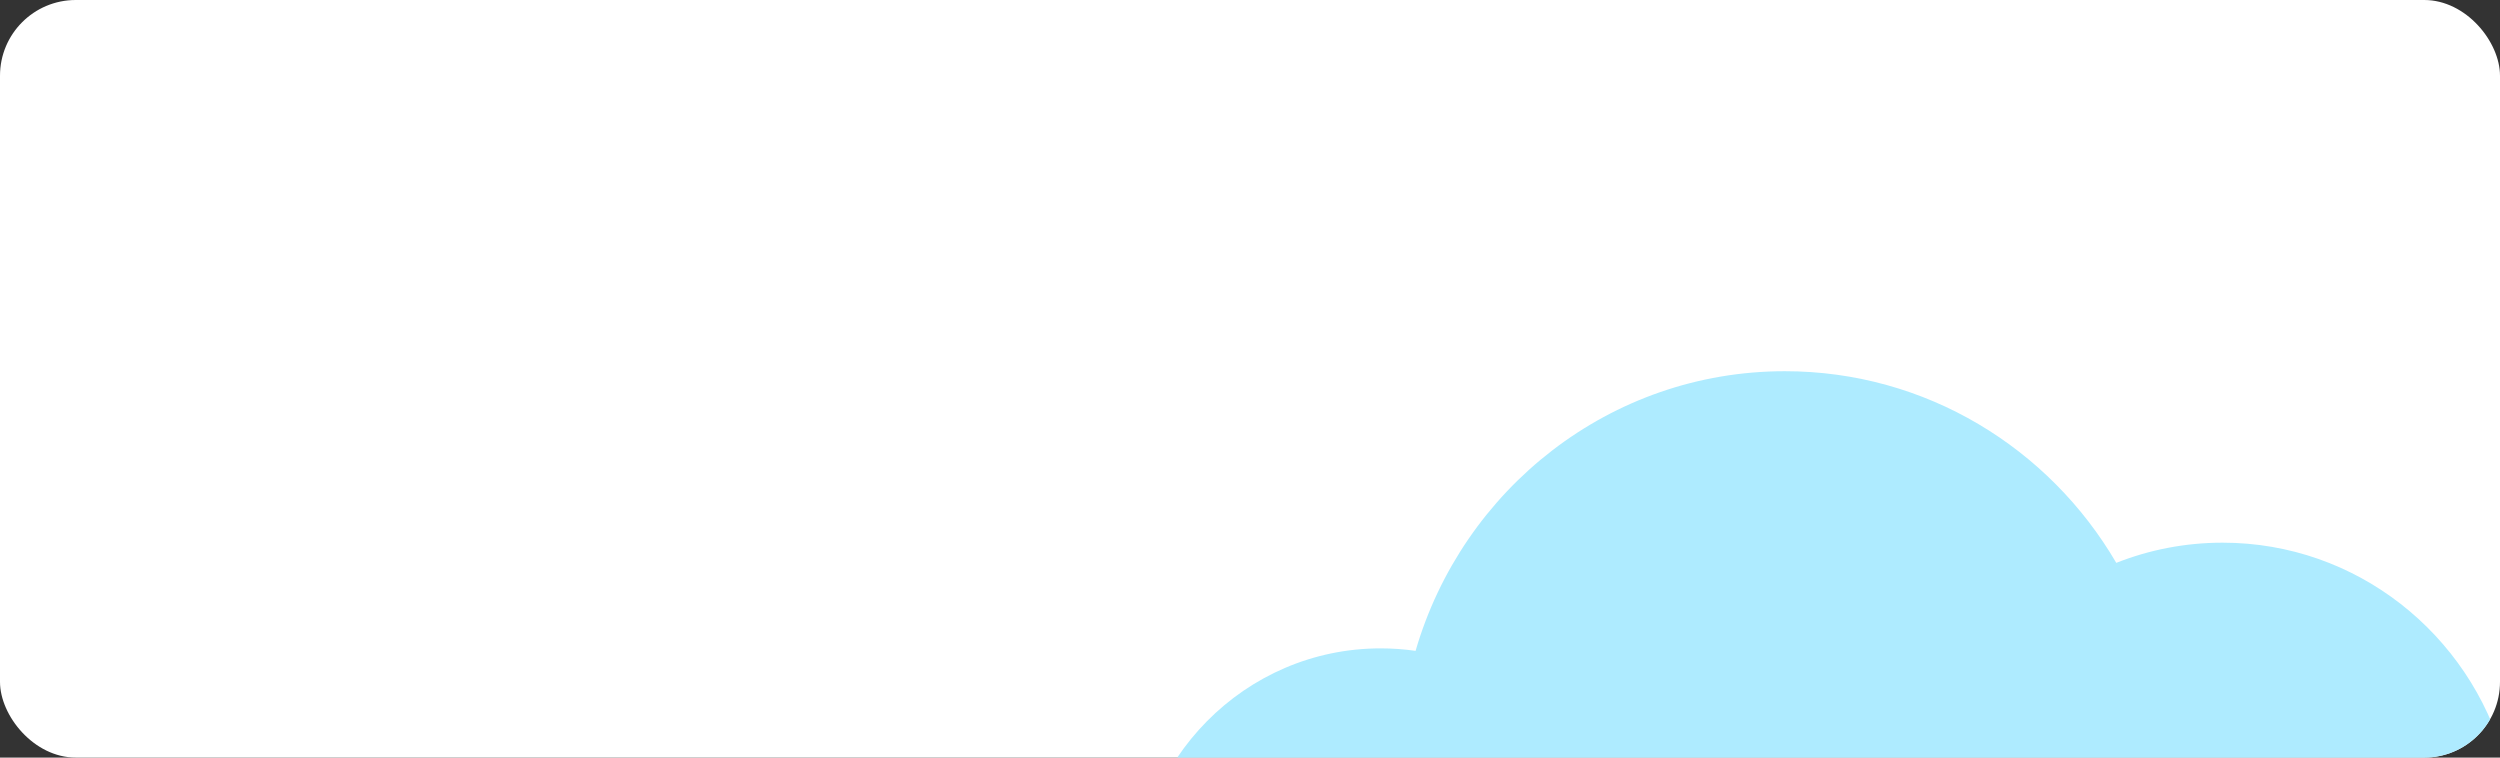 <?xml version="1.0" encoding="UTF-8"?> <svg xmlns="http://www.w3.org/2000/svg" width="330" height="100" viewBox="0 0 330 100" fill="none"><rect x="0" y="0" width="330" height="100" fill="#333333" stroke="none"/><g clip-path="url(#clip0_1373_475)"><rect width="330" height="100" rx="10" fill="white"></rect><path fill-rule="evenodd" clip-rule="evenodd" d="M279.348 74.298C283.698 72.578 288.431 71.633 293.382 71.633C311.075 71.633 325.988 83.69 330.554 100.137C335.373 96.513 341.341 94.37 347.803 94.37C362.87 94.37 375.251 106.023 376.643 120.92C382.025 124.238 385.619 130.237 385.619 137.087C385.619 147.533 377.262 156 366.952 156C366.05 156 365.162 155.935 364.294 155.81H139.149V155.454C130.527 154.035 124 146.791 124 137.621C124 127.375 132.198 119.07 142.31 119.07C145.012 119.07 147.577 119.662 149.885 120.727C149.834 119.974 149.808 119.215 149.808 118.449C149.808 100.299 164.331 85.585 182.246 85.585C183.811 85.585 185.35 85.697 186.856 85.914C193.053 64.576 212.529 49 235.596 49C254.221 49 270.505 59.155 279.348 74.298Z" fill="#AEEBFF"></path></g><defs><clipPath id="clip0_1373_475"><rect width="330" height="100" rx="10" fill="white"></rect></clipPath></defs></svg> 